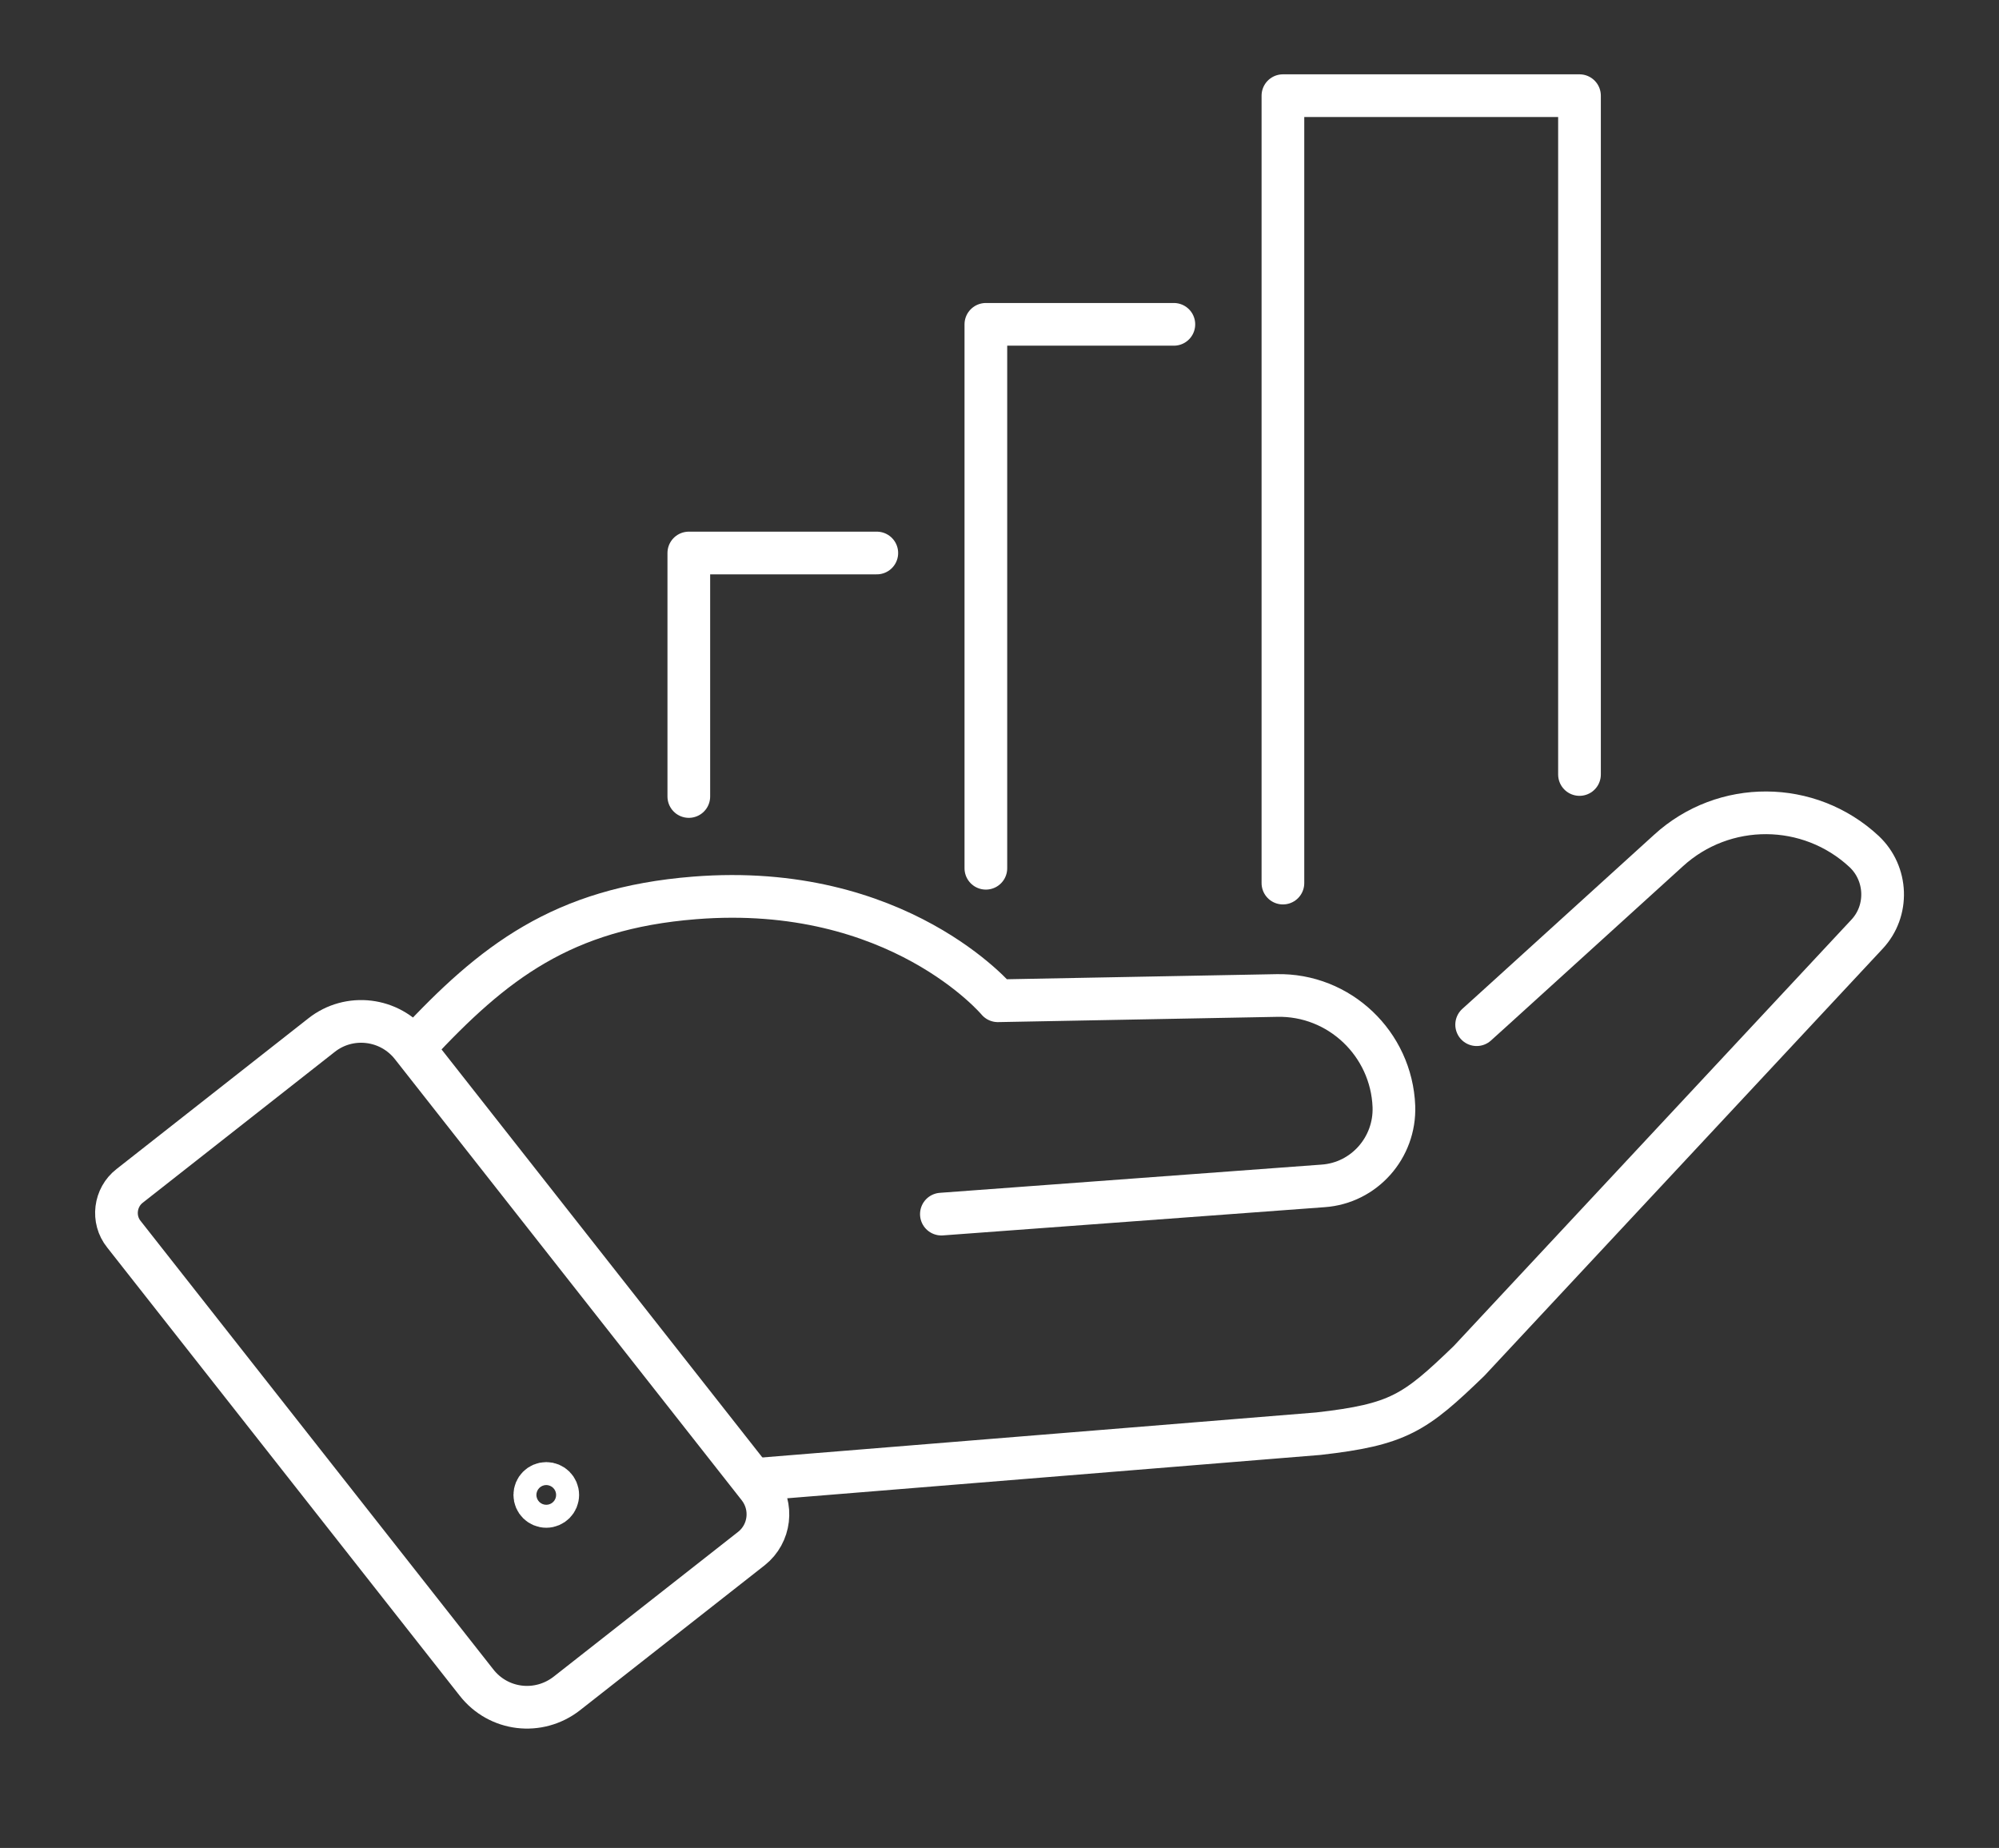 <?xml version="1.0" encoding="utf-8"?>
<!-- Generator: Adobe Illustrator 27.0.1, SVG Export Plug-In . SVG Version: 6.00 Build 0)  -->
<svg version="1.1" id="Layer_1" xmlns="http://www.w3.org/2000/svg" xmlns:xlink="http://www.w3.org/1999/xlink" x="0px" y="0px"
	 viewBox="0 0 417.9 386.3" style="enable-background:new 0 0 417.9 386.3;" xml:space="preserve">
<rect x="0" y="0" width="417.9" height="386.3" fill="#333333" stroke="none"/>
<style type="text/css">
	.st0{fill:none;stroke:#FFFFFF;stroke-width:8.924;stroke-linecap:round;stroke-linejoin:round;stroke-miterlimit:10;}
</style>
<g>
	<path class="st0" d="M99.6,351.7L25.9,258c-2.5-3.1-1.9-7.7,1.2-10.1l40.1-31.5c5.8-4.6,14.3-3.6,18.9,2.3l72.5,92.2
		c3.1,4,2.4,9.7-1.5,12.8L118.5,354C112.6,358.6,104.2,357.6,99.6,351.7z"/>
	<path class="st0" d="M158.7,309.2l116.9-9.5c16.8-1.9,20.2-4.3,31.5-15.2l83.2-89.2c4.6-4.9,4.3-12.7-0.6-17.3h0
		c-11.5-10.7-29.3-10.8-40.9-0.2l-37,33.6l-3.1,2.8"/>
	<path class="st0" d="M196.8,253.8l79.8-5.9c8.6-0.6,15.1-8,14.8-16.6v0c-0.5-13.1-11.4-23.5-24.5-23.2l-58.3,1.1
		c0,0-20.8-24.9-63.4-21.5c-27.7,2.2-42.1,13.5-58.3,30.9"/>
	<circle class="st0" cx="114.2" cy="312.5" r="2.4"/>
	<polyline class="st0" points="144,166.5 144,115.6 183.3,115.6 	"/>
	<polyline class="st0" points="206.1,181.5 206.1,67.8 245.4,67.8 	"/>
	<polyline class="st0" points="268.2,184.6 268.2,20 330.2,20 330.2,161.9 	"/>
</g>
</svg>
